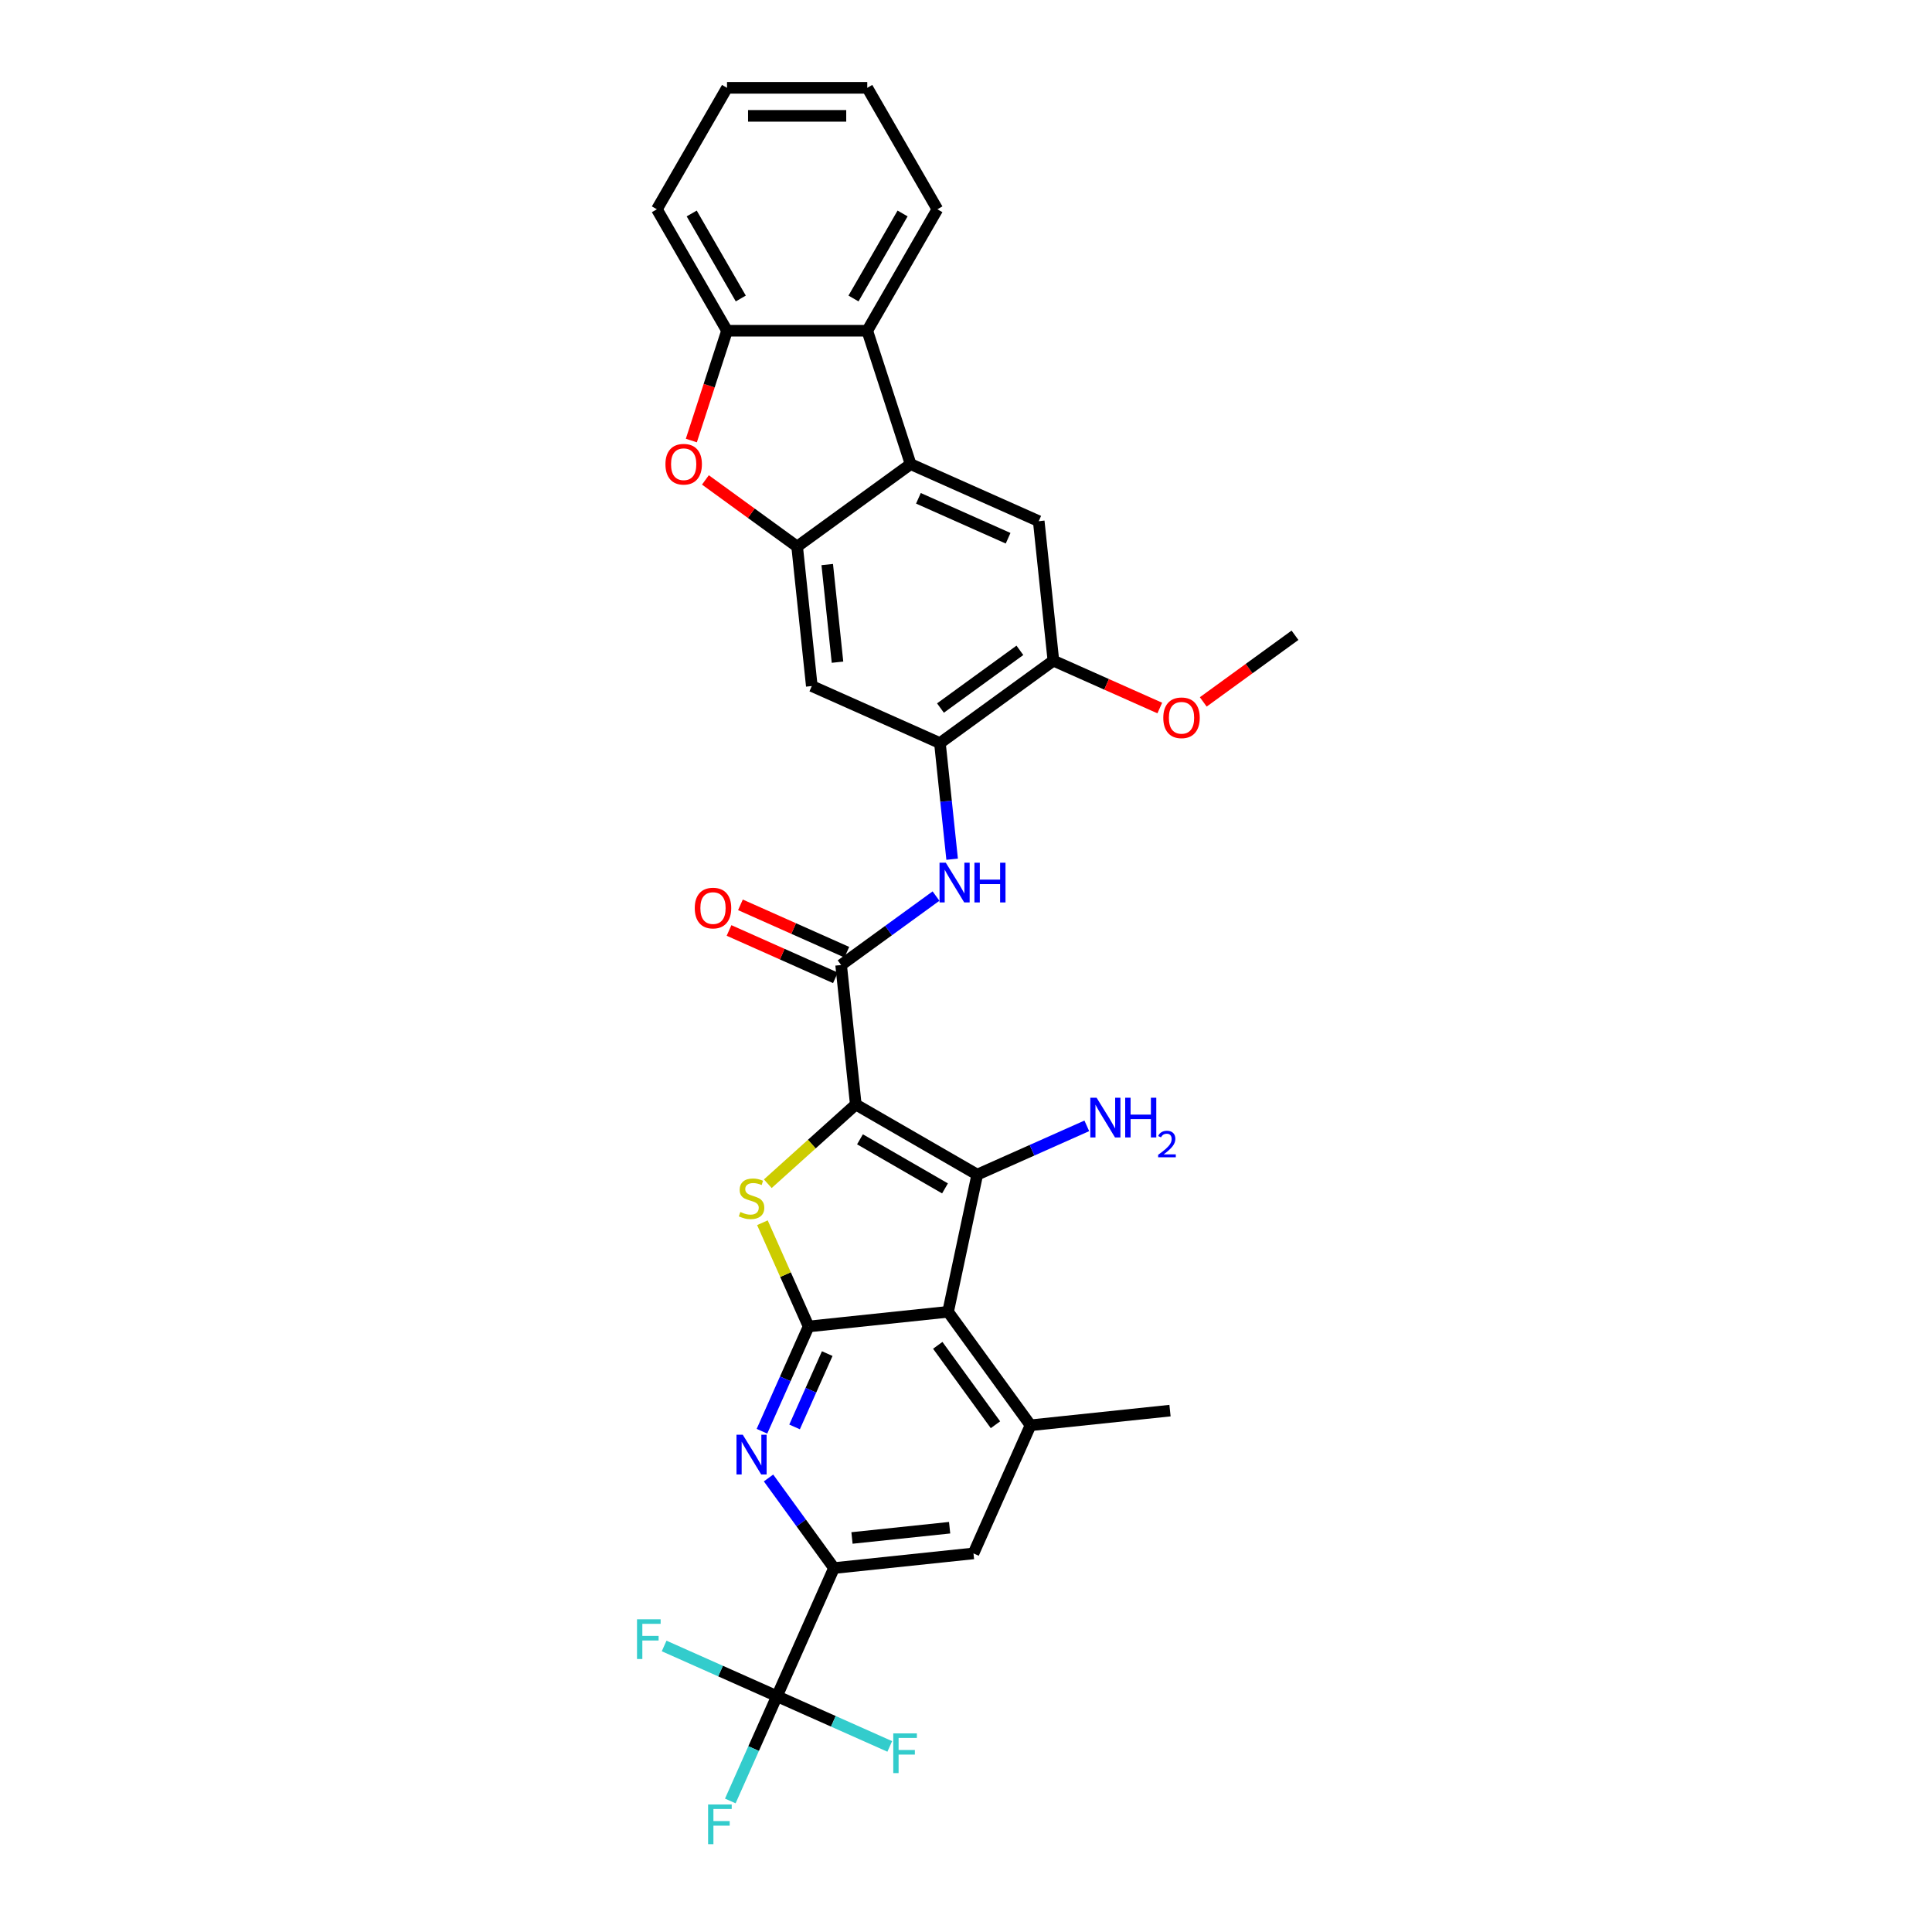<?xml version='1.0' encoding='iso-8859-1'?>
<svg version='1.1' baseProfile='full'
              xmlns='http://www.w3.org/2000/svg'
                      xmlns:rdkit='http://www.rdkit.org/xml'
                      xmlns:xlink='http://www.w3.org/1999/xlink'
                  xml:space='preserve'
width='1000px' height='1000px' viewBox='0 0 1000 1000'>
<!-- END OF HEADER -->
<rect style='opacity:1.0;fill:#FFFFFF;stroke:none' width='1000' height='1000' x='0' y='0'> </rect>
<path class='bond-0' d='M 442.952,571.689 L 505.82,607.986' style='fill:none;fill-rule:evenodd;stroke:#000000;stroke-width:6px;stroke-linecap:butt;stroke-linejoin:miter;stroke-opacity:1' />
<path class='bond-0' d='M 445.123,589.707 L 489.131,615.115' style='fill:none;fill-rule:evenodd;stroke:#000000;stroke-width:6px;stroke-linecap:butt;stroke-linejoin:miter;stroke-opacity:1' />
<path class='bond-3' d='M 442.952,571.689 L 420.181,592.192' style='fill:none;fill-rule:evenodd;stroke:#000000;stroke-width:6px;stroke-linecap:butt;stroke-linejoin:miter;stroke-opacity:1' />
<path class='bond-3' d='M 420.181,592.192 L 397.41,612.694' style='fill:none;fill-rule:evenodd;stroke:#CCCC00;stroke-width:6px;stroke-linecap:butt;stroke-linejoin:miter;stroke-opacity:1' />
<path class='bond-4' d='M 442.952,571.689 L 435.364,499.492' style='fill:none;fill-rule:evenodd;stroke:#000000;stroke-width:6px;stroke-linecap:butt;stroke-linejoin:miter;stroke-opacity:1' />
<path class='bond-2' d='M 505.82,607.986 L 490.727,678.994' style='fill:none;fill-rule:evenodd;stroke:#000000;stroke-width:6px;stroke-linecap:butt;stroke-linejoin:miter;stroke-opacity:1' />
<path class='bond-21' d='M 505.82,607.986 L 534.174,595.362' style='fill:none;fill-rule:evenodd;stroke:#000000;stroke-width:6px;stroke-linecap:butt;stroke-linejoin:miter;stroke-opacity:1' />
<path class='bond-21' d='M 534.174,595.362 L 562.527,582.738' style='fill:none;fill-rule:evenodd;stroke:#0000FF;stroke-width:6px;stroke-linecap:butt;stroke-linejoin:miter;stroke-opacity:1' />
<path class='bond-1' d='M 418.531,686.582 L 406.576,659.731' style='fill:none;fill-rule:evenodd;stroke:#000000;stroke-width:6px;stroke-linecap:butt;stroke-linejoin:miter;stroke-opacity:1' />
<path class='bond-1' d='M 406.576,659.731 L 394.621,632.881' style='fill:none;fill-rule:evenodd;stroke:#CCCC00;stroke-width:6px;stroke-linecap:butt;stroke-linejoin:miter;stroke-opacity:1' />
<path class='bond-6' d='M 418.531,686.582 L 406.46,713.694' style='fill:none;fill-rule:evenodd;stroke:#000000;stroke-width:6px;stroke-linecap:butt;stroke-linejoin:miter;stroke-opacity:1' />
<path class='bond-6' d='M 406.46,713.694 L 394.389,740.806' style='fill:none;fill-rule:evenodd;stroke:#0000FF;stroke-width:6px;stroke-linecap:butt;stroke-linejoin:miter;stroke-opacity:1' />
<path class='bond-6' d='M 428.173,700.621 L 419.723,719.599' style='fill:none;fill-rule:evenodd;stroke:#000000;stroke-width:6px;stroke-linecap:butt;stroke-linejoin:miter;stroke-opacity:1' />
<path class='bond-6' d='M 419.723,719.599 L 411.274,738.577' style='fill:none;fill-rule:evenodd;stroke:#0000FF;stroke-width:6px;stroke-linecap:butt;stroke-linejoin:miter;stroke-opacity:1' />
<path class='bond-32' d='M 418.531,686.582 L 490.727,678.994' style='fill:none;fill-rule:evenodd;stroke:#000000;stroke-width:6px;stroke-linecap:butt;stroke-linejoin:miter;stroke-opacity:1' />
<path class='bond-11' d='M 490.727,678.994 L 533.397,737.724' style='fill:none;fill-rule:evenodd;stroke:#000000;stroke-width:6px;stroke-linecap:butt;stroke-linejoin:miter;stroke-opacity:1' />
<path class='bond-11' d='M 485.382,696.337 L 515.251,737.448' style='fill:none;fill-rule:evenodd;stroke:#000000;stroke-width:6px;stroke-linecap:butt;stroke-linejoin:miter;stroke-opacity:1' />
<path class='bond-12' d='M 435.364,499.492 L 459.923,481.649' style='fill:none;fill-rule:evenodd;stroke:#000000;stroke-width:6px;stroke-linecap:butt;stroke-linejoin:miter;stroke-opacity:1' />
<path class='bond-12' d='M 459.923,481.649 L 484.482,463.805' style='fill:none;fill-rule:evenodd;stroke:#0000FF;stroke-width:6px;stroke-linecap:butt;stroke-linejoin:miter;stroke-opacity:1' />
<path class='bond-20' d='M 438.316,492.86 L 410.783,480.602' style='fill:none;fill-rule:evenodd;stroke:#000000;stroke-width:6px;stroke-linecap:butt;stroke-linejoin:miter;stroke-opacity:1' />
<path class='bond-20' d='M 410.783,480.602 L 383.25,468.343' style='fill:none;fill-rule:evenodd;stroke:#FF0000;stroke-width:6px;stroke-linecap:butt;stroke-linejoin:miter;stroke-opacity:1' />
<path class='bond-20' d='M 432.411,506.124 L 404.878,493.865' style='fill:none;fill-rule:evenodd;stroke:#000000;stroke-width:6px;stroke-linecap:butt;stroke-linejoin:miter;stroke-opacity:1' />
<path class='bond-20' d='M 404.878,493.865 L 377.345,481.607' style='fill:none;fill-rule:evenodd;stroke:#FF0000;stroke-width:6px;stroke-linecap:butt;stroke-linejoin:miter;stroke-opacity:1' />
<path class='bond-5' d='M 412.599,282.902 L 420.187,355.099' style='fill:none;fill-rule:evenodd;stroke:#000000;stroke-width:6px;stroke-linecap:butt;stroke-linejoin:miter;stroke-opacity:1' />
<path class='bond-5' d='M 428.177,292.214 L 433.489,342.752' style='fill:none;fill-rule:evenodd;stroke:#000000;stroke-width:6px;stroke-linecap:butt;stroke-linejoin:miter;stroke-opacity:1' />
<path class='bond-8' d='M 412.599,282.902 L 388.86,265.655' style='fill:none;fill-rule:evenodd;stroke:#000000;stroke-width:6px;stroke-linecap:butt;stroke-linejoin:miter;stroke-opacity:1' />
<path class='bond-8' d='M 388.86,265.655 L 365.121,248.408' style='fill:none;fill-rule:evenodd;stroke:#FF0000;stroke-width:6px;stroke-linecap:butt;stroke-linejoin:miter;stroke-opacity:1' />
<path class='bond-34' d='M 412.599,282.902 L 471.329,240.233' style='fill:none;fill-rule:evenodd;stroke:#000000;stroke-width:6px;stroke-linecap:butt;stroke-linejoin:miter;stroke-opacity:1' />
<path class='bond-10' d='M 397.791,764.994 L 414.732,788.312' style='fill:none;fill-rule:evenodd;stroke:#0000FF;stroke-width:6px;stroke-linecap:butt;stroke-linejoin:miter;stroke-opacity:1' />
<path class='bond-10' d='M 414.732,788.312 L 431.674,811.63' style='fill:none;fill-rule:evenodd;stroke:#000000;stroke-width:6px;stroke-linecap:butt;stroke-linejoin:miter;stroke-opacity:1' />
<path class='bond-7' d='M 471.329,240.233 L 537.647,269.759' style='fill:none;fill-rule:evenodd;stroke:#000000;stroke-width:6px;stroke-linecap:butt;stroke-linejoin:miter;stroke-opacity:1' />
<path class='bond-7' d='M 475.372,257.925 L 521.794,278.594' style='fill:none;fill-rule:evenodd;stroke:#000000;stroke-width:6px;stroke-linecap:butt;stroke-linejoin:miter;stroke-opacity:1' />
<path class='bond-14' d='M 471.329,240.233 L 448.896,171.191' style='fill:none;fill-rule:evenodd;stroke:#000000;stroke-width:6px;stroke-linecap:butt;stroke-linejoin:miter;stroke-opacity:1' />
<path class='bond-16' d='M 357.837,228.022 L 367.069,199.607' style='fill:none;fill-rule:evenodd;stroke:#FF0000;stroke-width:6px;stroke-linecap:butt;stroke-linejoin:miter;stroke-opacity:1' />
<path class='bond-16' d='M 367.069,199.607 L 376.302,171.191' style='fill:none;fill-rule:evenodd;stroke:#000000;stroke-width:6px;stroke-linecap:butt;stroke-linejoin:miter;stroke-opacity:1' />
<path class='bond-9' d='M 402.147,877.948 L 431.674,811.63' style='fill:none;fill-rule:evenodd;stroke:#000000;stroke-width:6px;stroke-linecap:butt;stroke-linejoin:miter;stroke-opacity:1' />
<path class='bond-22' d='M 402.147,877.948 L 390.076,905.06' style='fill:none;fill-rule:evenodd;stroke:#000000;stroke-width:6px;stroke-linecap:butt;stroke-linejoin:miter;stroke-opacity:1' />
<path class='bond-22' d='M 390.076,905.06 L 378.005,932.172' style='fill:none;fill-rule:evenodd;stroke:#33CCCC;stroke-width:6px;stroke-linecap:butt;stroke-linejoin:miter;stroke-opacity:1' />
<path class='bond-23' d='M 402.147,877.948 L 372.952,864.949' style='fill:none;fill-rule:evenodd;stroke:#000000;stroke-width:6px;stroke-linecap:butt;stroke-linejoin:miter;stroke-opacity:1' />
<path class='bond-23' d='M 372.952,864.949 L 343.756,851.951' style='fill:none;fill-rule:evenodd;stroke:#33CCCC;stroke-width:6px;stroke-linecap:butt;stroke-linejoin:miter;stroke-opacity:1' />
<path class='bond-24' d='M 402.147,877.948 L 431.342,890.947' style='fill:none;fill-rule:evenodd;stroke:#000000;stroke-width:6px;stroke-linecap:butt;stroke-linejoin:miter;stroke-opacity:1' />
<path class='bond-24' d='M 431.342,890.947 L 460.538,903.945' style='fill:none;fill-rule:evenodd;stroke:#33CCCC;stroke-width:6px;stroke-linecap:butt;stroke-linejoin:miter;stroke-opacity:1' />
<path class='bond-33' d='M 431.674,811.63 L 503.87,804.042' style='fill:none;fill-rule:evenodd;stroke:#000000;stroke-width:6px;stroke-linecap:butt;stroke-linejoin:miter;stroke-opacity:1' />
<path class='bond-33' d='M 440.986,796.052 L 491.523,790.741' style='fill:none;fill-rule:evenodd;stroke:#000000;stroke-width:6px;stroke-linecap:butt;stroke-linejoin:miter;stroke-opacity:1' />
<path class='bond-18' d='M 533.397,737.724 L 503.87,804.042' style='fill:none;fill-rule:evenodd;stroke:#000000;stroke-width:6px;stroke-linecap:butt;stroke-linejoin:miter;stroke-opacity:1' />
<path class='bond-26' d='M 533.397,737.724 L 605.594,730.135' style='fill:none;fill-rule:evenodd;stroke:#000000;stroke-width:6px;stroke-linecap:butt;stroke-linejoin:miter;stroke-opacity:1' />
<path class='bond-13' d='M 492.823,444.728 L 489.664,414.677' style='fill:none;fill-rule:evenodd;stroke:#0000FF;stroke-width:6px;stroke-linecap:butt;stroke-linejoin:miter;stroke-opacity:1' />
<path class='bond-13' d='M 489.664,414.677 L 486.506,384.626' style='fill:none;fill-rule:evenodd;stroke:#000000;stroke-width:6px;stroke-linecap:butt;stroke-linejoin:miter;stroke-opacity:1' />
<path class='bond-15' d='M 486.506,384.626 L 420.187,355.099' style='fill:none;fill-rule:evenodd;stroke:#000000;stroke-width:6px;stroke-linecap:butt;stroke-linejoin:miter;stroke-opacity:1' />
<path class='bond-19' d='M 486.506,384.626 L 545.236,341.956' style='fill:none;fill-rule:evenodd;stroke:#000000;stroke-width:6px;stroke-linecap:butt;stroke-linejoin:miter;stroke-opacity:1' />
<path class='bond-19' d='M 486.781,366.479 L 527.892,336.61' style='fill:none;fill-rule:evenodd;stroke:#000000;stroke-width:6px;stroke-linecap:butt;stroke-linejoin:miter;stroke-opacity:1' />
<path class='bond-27' d='M 448.896,171.191 L 485.193,108.323' style='fill:none;fill-rule:evenodd;stroke:#000000;stroke-width:6px;stroke-linecap:butt;stroke-linejoin:miter;stroke-opacity:1' />
<path class='bond-27' d='M 441.767,154.502 L 467.175,110.494' style='fill:none;fill-rule:evenodd;stroke:#000000;stroke-width:6px;stroke-linecap:butt;stroke-linejoin:miter;stroke-opacity:1' />
<path class='bond-35' d='M 448.896,171.191 L 376.302,171.191' style='fill:none;fill-rule:evenodd;stroke:#000000;stroke-width:6px;stroke-linecap:butt;stroke-linejoin:miter;stroke-opacity:1' />
<path class='bond-28' d='M 376.302,171.191 L 340.005,108.323' style='fill:none;fill-rule:evenodd;stroke:#000000;stroke-width:6px;stroke-linecap:butt;stroke-linejoin:miter;stroke-opacity:1' />
<path class='bond-28' d='M 383.431,154.502 L 358.023,110.494' style='fill:none;fill-rule:evenodd;stroke:#000000;stroke-width:6px;stroke-linecap:butt;stroke-linejoin:miter;stroke-opacity:1' />
<path class='bond-17' d='M 537.647,269.759 L 545.236,341.956' style='fill:none;fill-rule:evenodd;stroke:#000000;stroke-width:6px;stroke-linecap:butt;stroke-linejoin:miter;stroke-opacity:1' />
<path class='bond-25' d='M 545.236,341.956 L 572.769,354.214' style='fill:none;fill-rule:evenodd;stroke:#000000;stroke-width:6px;stroke-linecap:butt;stroke-linejoin:miter;stroke-opacity:1' />
<path class='bond-25' d='M 572.769,354.214 L 600.302,366.473' style='fill:none;fill-rule:evenodd;stroke:#FF0000;stroke-width:6px;stroke-linecap:butt;stroke-linejoin:miter;stroke-opacity:1' />
<path class='bond-29' d='M 622.806,363.308 L 646.545,346.06' style='fill:none;fill-rule:evenodd;stroke:#FF0000;stroke-width:6px;stroke-linecap:butt;stroke-linejoin:miter;stroke-opacity:1' />
<path class='bond-29' d='M 646.545,346.06 L 670.284,328.813' style='fill:none;fill-rule:evenodd;stroke:#000000;stroke-width:6px;stroke-linecap:butt;stroke-linejoin:miter;stroke-opacity:1' />
<path class='bond-30' d='M 485.193,108.323 L 448.896,45.455' style='fill:none;fill-rule:evenodd;stroke:#000000;stroke-width:6px;stroke-linecap:butt;stroke-linejoin:miter;stroke-opacity:1' />
<path class='bond-31' d='M 340.005,108.323 L 376.302,45.455' style='fill:none;fill-rule:evenodd;stroke:#000000;stroke-width:6px;stroke-linecap:butt;stroke-linejoin:miter;stroke-opacity:1' />
<path class='bond-36' d='M 448.896,45.455 L 376.302,45.455' style='fill:none;fill-rule:evenodd;stroke:#000000;stroke-width:6px;stroke-linecap:butt;stroke-linejoin:miter;stroke-opacity:1' />
<path class='bond-36' d='M 438.007,59.973 L 387.191,59.973' style='fill:none;fill-rule:evenodd;stroke:#000000;stroke-width:6px;stroke-linecap:butt;stroke-linejoin:miter;stroke-opacity:1' />
<path  class='atom-4' d='M 383.196 627.32
Q 383.429 627.407, 384.387 627.813
Q 385.345 628.22, 386.39 628.481
Q 387.465 628.714, 388.51 628.714
Q 390.456 628.714, 391.588 627.784
Q 392.721 626.826, 392.721 625.171
Q 392.721 624.039, 392.14 623.342
Q 391.588 622.645, 390.717 622.267
Q 389.846 621.89, 388.394 621.454
Q 386.565 620.902, 385.461 620.38
Q 384.387 619.857, 383.603 618.754
Q 382.848 617.65, 382.848 615.792
Q 382.848 613.207, 384.59 611.61
Q 386.361 610.013, 389.846 610.013
Q 392.227 610.013, 394.928 611.146
L 394.26 613.382
Q 391.792 612.365, 389.933 612.365
Q 387.929 612.365, 386.826 613.207
Q 385.723 614.021, 385.752 615.443
Q 385.752 616.547, 386.303 617.215
Q 386.884 617.883, 387.697 618.26
Q 388.539 618.638, 389.933 619.073
Q 391.792 619.654, 392.895 620.235
Q 393.998 620.815, 394.782 622.006
Q 395.595 623.167, 395.595 625.171
Q 395.595 628.017, 393.679 629.556
Q 391.792 631.066, 388.626 631.066
Q 386.797 631.066, 385.403 630.659
Q 384.038 630.282, 382.412 629.614
L 383.196 627.32
' fill='#CCCC00'/>
<path  class='atom-7' d='M 384.459 742.621
L 391.196 753.51
Q 391.864 754.584, 392.938 756.53
Q 394.013 758.475, 394.071 758.591
L 394.071 742.621
L 396.801 742.621
L 396.801 763.179
L 393.984 763.179
L 386.753 751.274
Q 385.911 749.88, 385.011 748.283
Q 384.14 746.686, 383.879 746.192
L 383.879 763.179
L 381.207 763.179
L 381.207 742.621
L 384.459 742.621
' fill='#0000FF'/>
<path  class='atom-9' d='M 344.432 240.291
Q 344.432 235.354, 346.871 232.596
Q 349.31 229.837, 353.869 229.837
Q 358.428 229.837, 360.867 232.596
Q 363.307 235.354, 363.307 240.291
Q 363.307 245.285, 360.838 248.131
Q 358.37 250.948, 353.869 250.948
Q 349.339 250.948, 346.871 248.131
Q 344.432 245.314, 344.432 240.291
M 353.869 248.625
Q 357.005 248.625, 358.69 246.534
Q 360.403 244.414, 360.403 240.291
Q 360.403 236.254, 358.69 234.222
Q 357.005 232.16, 353.869 232.16
Q 350.733 232.16, 349.02 234.193
Q 347.336 236.225, 347.336 240.291
Q 347.336 244.443, 349.02 246.534
Q 350.733 248.625, 353.869 248.625
' fill='#FF0000'/>
<path  class='atom-13' d='M 489.549 446.543
L 496.286 457.432
Q 496.954 458.506, 498.028 460.452
Q 499.103 462.398, 499.161 462.514
L 499.161 446.543
L 501.89 446.543
L 501.89 467.102
L 499.074 467.102
L 491.843 455.196
Q 491.001 453.802, 490.101 452.205
Q 489.23 450.608, 488.969 450.115
L 488.969 467.102
L 486.297 467.102
L 486.297 446.543
L 489.549 446.543
' fill='#0000FF'/>
<path  class='atom-13' d='M 504.359 446.543
L 507.146 446.543
L 507.146 455.283
L 517.658 455.283
L 517.658 446.543
L 520.445 446.543
L 520.445 467.102
L 517.658 467.102
L 517.658 457.606
L 507.146 457.606
L 507.146 467.102
L 504.359 467.102
L 504.359 446.543
' fill='#0000FF'/>
<path  class='atom-21' d='M 359.608 470.023
Q 359.608 465.087, 362.048 462.328
Q 364.487 459.57, 369.046 459.57
Q 373.605 459.57, 376.044 462.328
Q 378.483 465.087, 378.483 470.023
Q 378.483 475.018, 376.015 477.864
Q 373.546 480.68, 369.046 480.68
Q 364.516 480.68, 362.048 477.864
Q 359.608 475.047, 359.608 470.023
M 369.046 478.357
Q 372.182 478.357, 373.866 476.267
Q 375.579 474.147, 375.579 470.023
Q 375.579 465.987, 373.866 463.955
Q 372.182 461.893, 369.046 461.893
Q 365.91 461.893, 364.196 463.926
Q 362.512 465.958, 362.512 470.023
Q 362.512 474.176, 364.196 476.267
Q 365.91 478.357, 369.046 478.357
' fill='#FF0000'/>
<path  class='atom-22' d='M 567.594 568.18
L 574.331 579.069
Q 574.999 580.143, 576.073 582.089
Q 577.147 584.034, 577.206 584.15
L 577.206 568.18
L 579.935 568.18
L 579.935 588.738
L 577.118 588.738
L 569.888 576.833
Q 569.046 575.439, 568.146 573.842
Q 567.275 572.245, 567.013 571.751
L 567.013 588.738
L 564.342 588.738
L 564.342 568.18
L 567.594 568.18
' fill='#0000FF'/>
<path  class='atom-22' d='M 582.403 568.18
L 585.191 568.18
L 585.191 576.92
L 595.703 576.92
L 595.703 568.18
L 598.49 568.18
L 598.49 588.738
L 595.703 588.738
L 595.703 579.243
L 585.191 579.243
L 585.191 588.738
L 582.403 588.738
L 582.403 568.18
' fill='#0000FF'/>
<path  class='atom-22' d='M 599.487 588.017
Q 599.985 586.733, 601.173 586.024
Q 602.361 585.296, 604.01 585.296
Q 606.06 585.296, 607.21 586.407
Q 608.36 587.519, 608.36 589.493
Q 608.36 591.505, 606.865 593.383
Q 605.39 595.261, 602.323 597.485
L 608.59 597.485
L 608.59 599.018
L 599.448 599.018
L 599.448 597.734
Q 601.978 595.932, 603.473 594.591
Q 604.987 593.249, 605.715 592.042
Q 606.444 590.834, 606.444 589.589
Q 606.444 588.285, 605.792 587.557
Q 605.14 586.829, 604.01 586.829
Q 602.917 586.829, 602.189 587.27
Q 601.461 587.71, 600.943 588.688
L 599.487 588.017
' fill='#0000FF'/>
<path  class='atom-23' d='M 366.508 933.987
L 378.733 933.987
L 378.733 936.339
L 369.266 936.339
L 369.266 942.582
L 377.687 942.582
L 377.687 944.963
L 369.266 944.963
L 369.266 954.545
L 366.508 954.545
L 366.508 933.987
' fill='#33CCCC'/>
<path  class='atom-24' d='M 329.716 838.142
L 341.941 838.142
L 341.941 840.494
L 332.475 840.494
L 332.475 846.737
L 340.896 846.737
L 340.896 849.118
L 332.475 849.118
L 332.475 858.701
L 329.716 858.701
L 329.716 838.142
' fill='#33CCCC'/>
<path  class='atom-25' d='M 462.353 897.195
L 474.578 897.195
L 474.578 899.547
L 465.111 899.547
L 465.111 905.791
L 473.532 905.791
L 473.532 908.172
L 465.111 908.172
L 465.111 917.754
L 462.353 917.754
L 462.353 897.195
' fill='#33CCCC'/>
<path  class='atom-26' d='M 602.116 371.541
Q 602.116 366.604, 604.556 363.846
Q 606.995 361.087, 611.554 361.087
Q 616.113 361.087, 618.552 363.846
Q 620.991 366.604, 620.991 371.541
Q 620.991 376.535, 618.523 379.381
Q 616.054 382.198, 611.554 382.198
Q 607.024 382.198, 604.556 379.381
Q 602.116 376.564, 602.116 371.541
M 611.554 379.875
Q 614.69 379.875, 616.374 377.784
Q 618.087 375.664, 618.087 371.541
Q 618.087 367.504, 616.374 365.472
Q 614.69 363.41, 611.554 363.41
Q 608.418 363.41, 606.704 365.443
Q 605.02 367.475, 605.02 371.541
Q 605.02 375.693, 606.704 377.784
Q 608.418 379.875, 611.554 379.875
' fill='#FF0000'/>
</svg>
